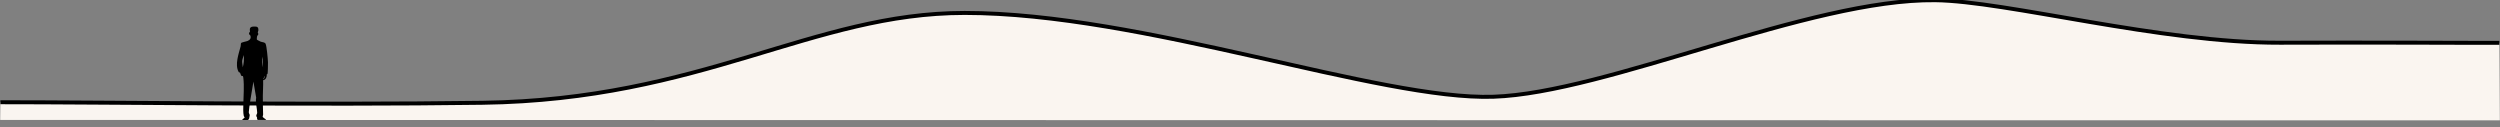 <?xml version="1.0" encoding="utf-8"?>
<svg xmlns="http://www.w3.org/2000/svg" fill="none" height="100%" overflow="visible" preserveAspectRatio="none" style="display: block;" viewBox="0 0 315 16" width="100%">
<rect x="0" y="0" width="315" height="16" fill="#808080" stroke="none"/>
<g clip-path="url(#clip0_0_6848)" id="montagne-silhouette">
<g id="Calque_2-2">
<g id="Calque_1-2">
<path d="M0.022 15.11L314.979 15.164L314.921 5.394H312.025C312.025 5.394 297.346 5.34 287.288 5.379C272.31 5.433 252.769 0.123 243.832 0.022C227.96 -0.162 202.476 11.707 188.166 12.186C173.857 12.666 143.903 1.63 121.548 1.63C102.323 1.63 88.506 12.572 60.772 12.951C39.309 13.243 12.573 12.875 0.05 12.882L0.025 15.114L0.022 15.11Z" fill="#FAF5F0" id="Vector"/>
<g id="Vector_2">
</g>
<path d="M314.921 5.398H312.025C312.025 5.398 297.346 5.343 287.288 5.383C272.31 5.437 252.769 0.127 243.833 0.026C227.96 -0.158 202.476 11.711 188.167 12.19C173.858 12.67 143.903 1.63 121.548 1.63C102.323 1.63 88.507 12.572 60.773 12.951C39.309 13.243 12.574 12.875 0.051 12.882" id="Vector_3" stroke="black" stroke-width="0.5"/>
</g>
<g id="silhouette">
<path d="M33.246 9.835C33.261 9.796 33.254 9.63 33.293 9.619C33.43 9.583 33.264 9.976 33.182 9.972C33.11 9.911 33.221 9.904 33.246 9.832V9.835ZM30.594 8.483C30.58 8.249 30.494 7.896 30.512 7.672C30.526 7.478 30.67 7.142 30.706 6.933C30.778 7.452 30.717 7.979 30.594 8.483ZM32.485 15.114C32.837 15.114 33.189 15.107 33.548 15.107L33.537 15.088H33.534C33.48 15.024 33.106 14.775 33.095 14.728C33.088 14.692 33.153 14.483 33.153 14.447C33.131 13.672 33.11 12.846 33.117 12.074C33.121 11.422 33.178 10.769 33.153 10.113C33.433 10.052 33.537 9.875 33.599 9.608C33.606 9.572 33.609 9.36 33.617 9.349C33.631 9.327 33.692 9.349 33.699 9.338C33.753 9.273 33.771 8.029 33.764 7.853C33.749 7.431 33.613 5.852 33.466 5.52C33.368 5.304 33.038 5.325 32.844 5.249C32.79 5.228 32.38 5.022 32.37 4.997C32.341 4.929 32.377 4.586 32.406 4.51C32.416 4.489 32.517 4.453 32.535 4.341C32.564 4.189 32.477 4.11 32.477 4.099C32.477 4.052 32.549 3.912 32.553 3.84C32.578 3.393 32.402 3.331 32.003 3.346C31.805 3.353 31.565 3.364 31.493 3.598C31.453 3.724 31.511 3.991 31.493 4.027C31.478 4.06 31.36 4.067 31.381 4.251C31.399 4.406 31.507 4.373 31.55 4.492C31.665 4.831 31.496 5.026 31.205 5.156C31.054 5.224 30.44 5.325 30.379 5.426C30.332 5.505 30.346 5.751 30.321 5.837C30.091 6.738 29.559 8.145 30.063 9.05C30.145 9.197 30.188 9.107 30.203 9.114C30.275 9.147 30.35 9.515 30.425 9.561C30.551 9.641 30.616 9.446 30.659 9.796C30.788 10.881 30.677 12.074 30.659 13.156C30.652 13.567 30.623 14.223 30.717 14.613C30.738 14.699 30.828 14.771 30.828 14.782C30.832 14.84 30.555 15.013 30.523 15.088C30.519 15.099 30.515 15.099 30.523 15.114V15.121C30.785 15.121 31.044 15.121 31.299 15.121V15.099V15.092L31.281 15.056C31.432 14.959 31.389 14.887 31.421 14.768C31.536 14.331 31.389 14.458 31.345 14.151C31.331 14.05 31.503 12.882 31.532 12.677C31.644 11.876 31.82 11.079 31.931 10.279L32.276 12.305C32.165 12.922 32.391 13.625 32.406 14.191C32.413 14.382 32.269 14.429 32.294 14.62C32.301 14.674 32.377 14.764 32.388 14.807C32.416 14.912 32.334 14.977 32.463 15.088L32.481 15.117L32.485 15.114ZM33.07 7.139L33.146 8.501C33.041 8.051 32.944 7.6 33.07 7.139Z" fill="black" id="Vector_4"/>
</g>
</g>
</g>
<defs>
<clipPath id="clip0_0_6848">
<rect fill="white" height="15.189" width="315"/>
</clipPath>
</defs>
</svg>